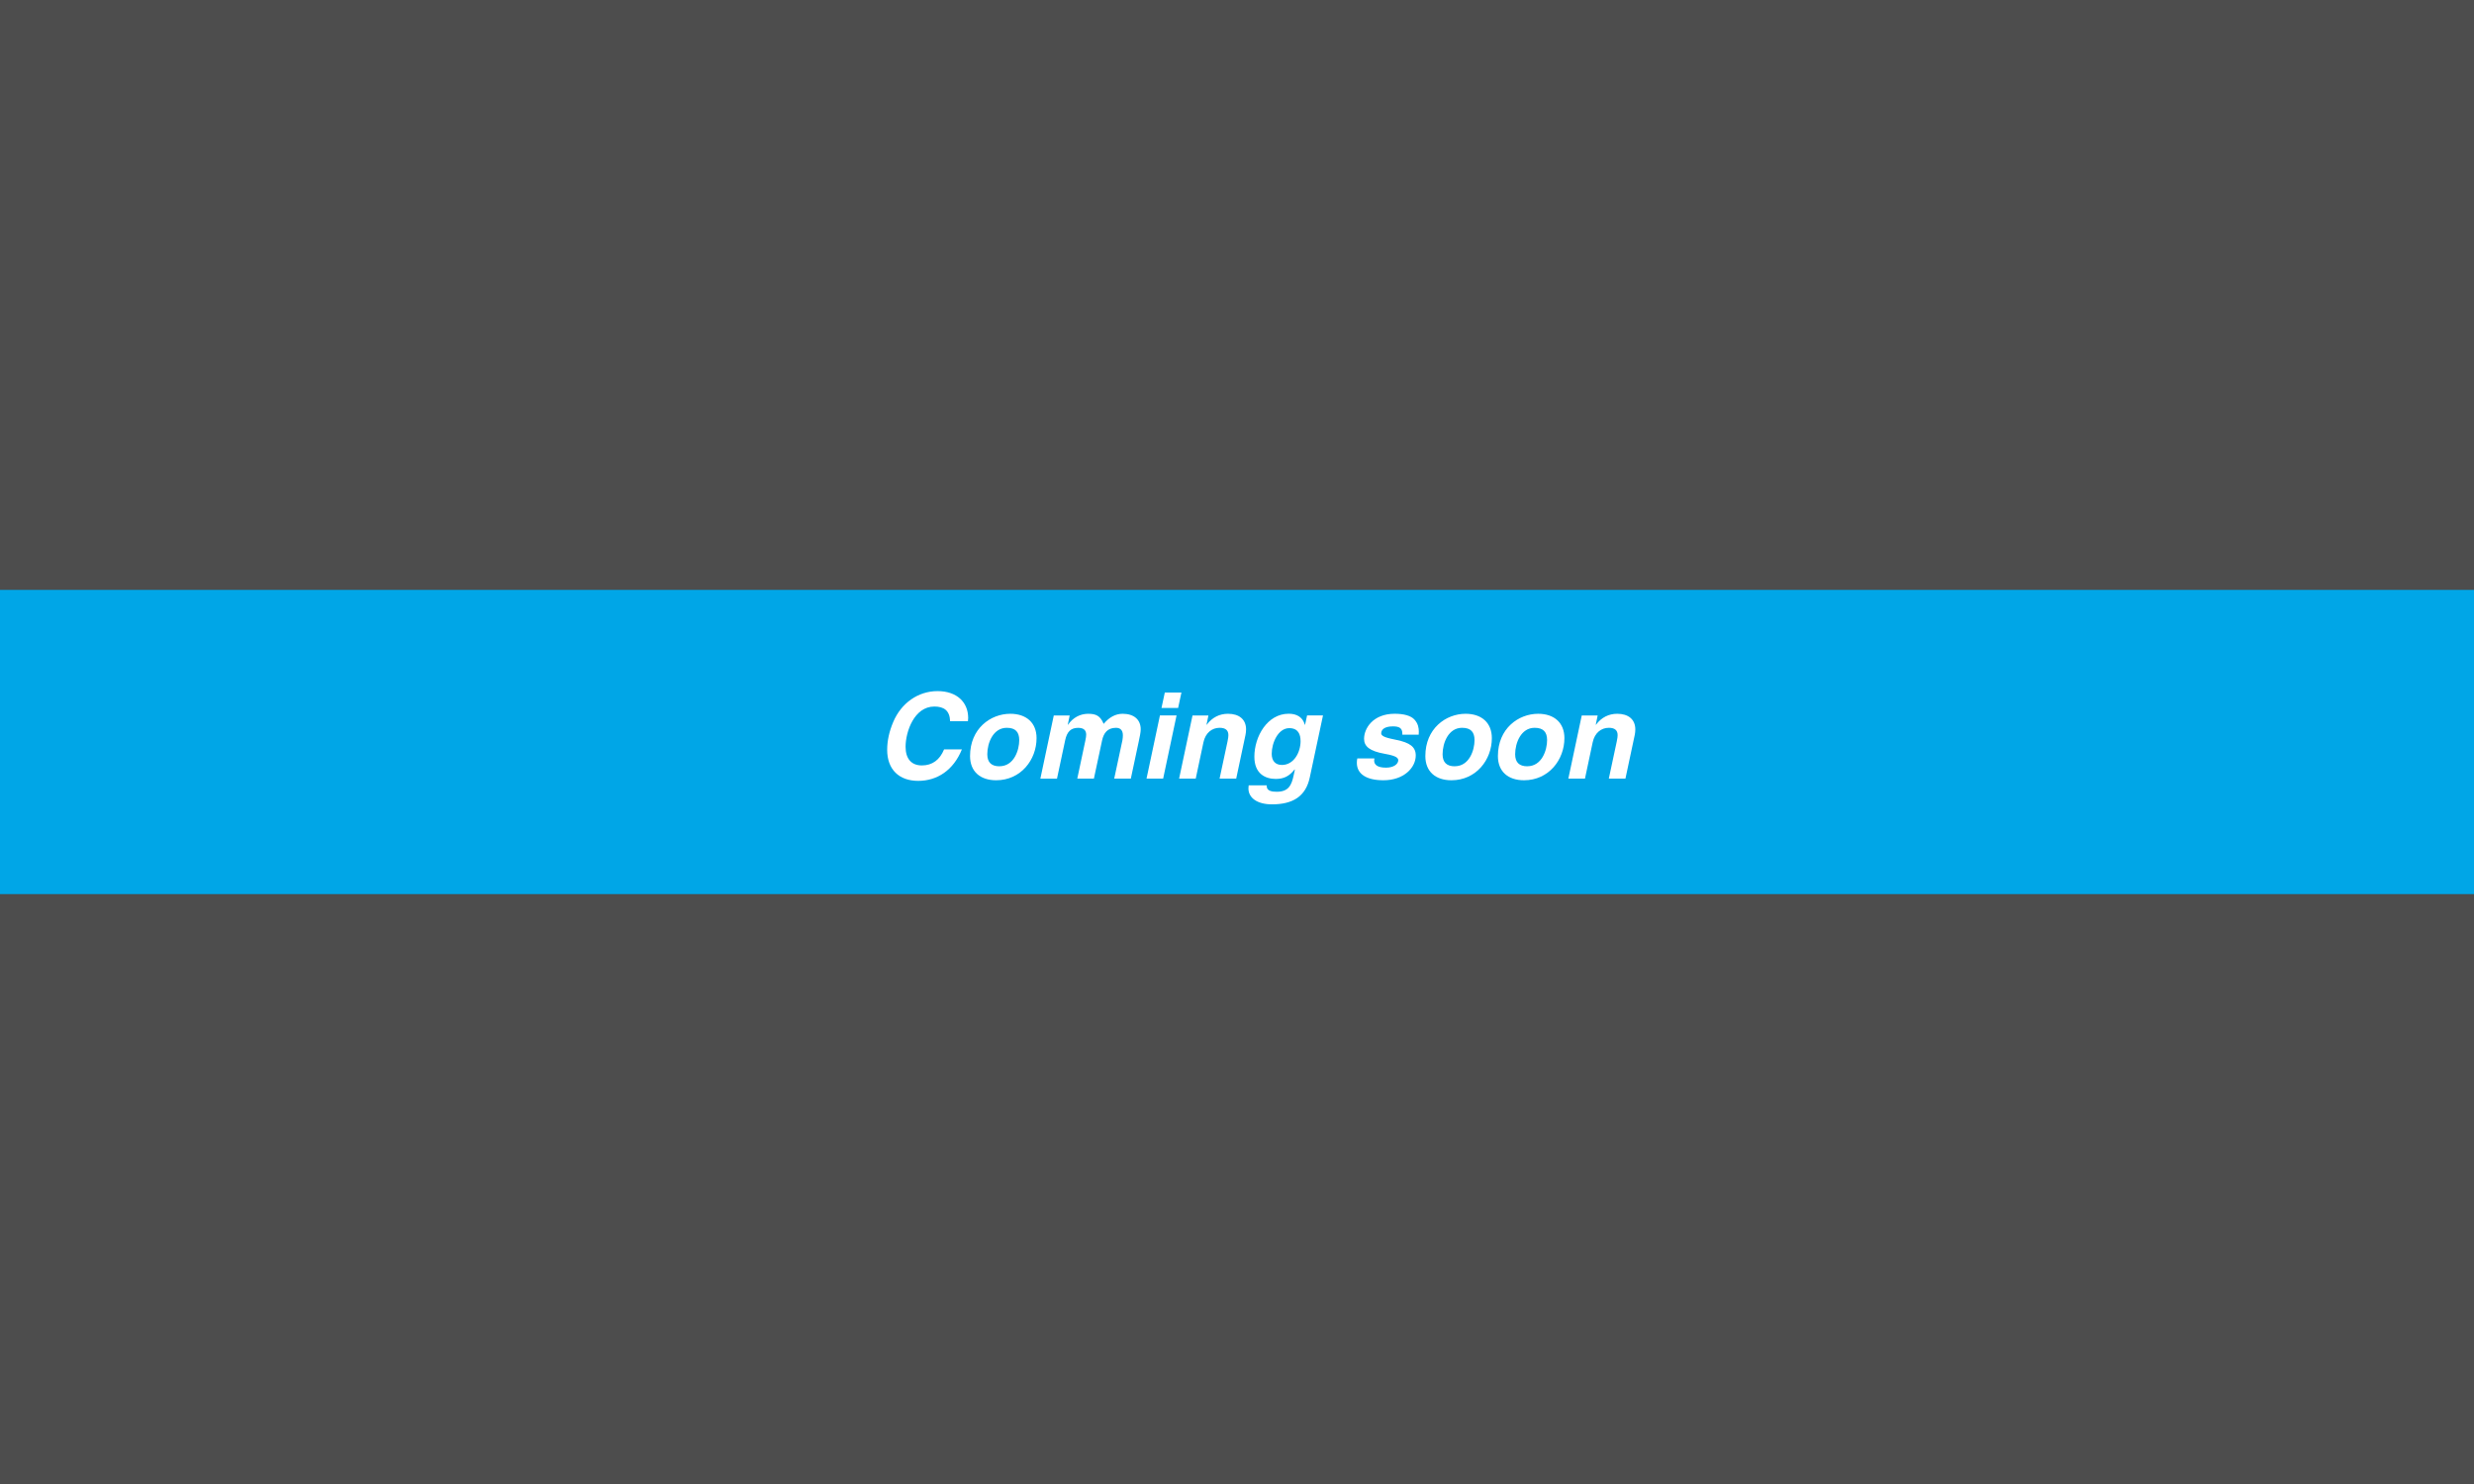 <?xml version="1.0" encoding="UTF-8"?>
<svg id="_レイヤー_2" data-name="レイヤー 2" xmlns="http://www.w3.org/2000/svg" viewBox="0 0 1000 600">
  <defs>
    <style>
      .cls-1 {
        fill: #4d4d4d;
      }

      .cls-2 {
        fill: #fff;
      }

      .cls-3 {
        fill: #00a6e7;
      }
    </style>
  </defs>
  <g id="_レイヤー_1-2" data-name="レイヤー 1">
    <rect class="cls-1" width="1000" height="600"/>
    <g>
      <rect class="cls-3" y="238.5" width="1000" height="123"/>
      <g>
        <path class="cls-2" d="M391.34,290.27c0,.43-.05.91-.1,1.34h-7.2c-.14-4.42-2.59-5.95-6.38-5.95-8.16,0-11.62,10.23-11.62,16.27,0,4.85,2.35,7.54,6.58,7.54s7.25-2.26,8.98-6.48h7.2c-3.41,8.4-9.94,12.72-17.67,12.72s-12.53-4.61-12.53-12.53c0-3.7.82-7.44,2.45-11.28,3.22-7.63,10.03-12.48,17.91-12.48s12.38,4.56,12.38,10.85Z"/>
        <path class="cls-2" d="M418.98,298.43c0,8.79-6.38,17.04-16.32,17.04-6.48,0-10.56-3.55-10.56-9.79,0-11.09,8.26-17.09,16.27-17.09,6.38,0,10.61,3.55,10.61,9.84ZM403.96,309.81c5.95,0,8.02-6.58,8.02-10.56,0-3.26-1.49-4.99-5.04-4.99-5.47,0-7.87,6.05-7.87,10.71,0,3.31,1.73,4.85,4.9,4.85Z"/>
        <path class="cls-2" d="M446.1,292.67c2.26-2.69,4.8-4.08,7.68-4.08,4.56,0,7.3,2.35,7.3,6.29,0,1.2-.43,3.22-.77,4.8l-3.22,15.12h-6.72l3.31-15.46c.14-.77.19-1.49.19-2.06,0-2.16-1.15-3.02-2.78-3.02-3.46,0-4.99,2.16-5.62,5.09l-3.31,15.46h-6.72l3.26-15.36c.24-1.1.34-1.87.34-2.4,0-1.68-.86-2.78-3.26-2.78-2.93,0-4.51,1.58-5.23,4.99l-3.31,15.55h-6.72l5.42-25.54h6.43l-.77,3.74h.1c2.02-2.93,4.95-4.42,8.16-4.42s4.9.86,6.24,4.08Z"/>
        <path class="cls-2" d="M475.57,289.26l-5.42,25.54h-6.72l5.42-25.54h6.72ZM477.54,280l-1.34,6.24h-6.72l1.34-6.24h6.72Z"/>
        <path class="cls-2" d="M503.66,294.93c0,.77-.1,1.58-.24,2.26l-3.74,17.62h-6.72l3.22-15.07c.29-1.25.34-2.16.34-2.5,0-2.02-1.2-2.98-3.55-2.98-3.07,0-5.71,2.02-6.53,5.86l-3.12,14.69h-6.72l5.42-25.54h6.43l-.77,3.74h.1c2.21-2.98,5.18-4.42,8.59-4.42,4.42,0,7.3,2.21,7.3,6.34Z"/>
        <path class="cls-2" d="M527.51,293.05l.82-3.79h6.43l-5.33,25.01c-1.63,7.78-6.91,10.94-15.31,10.94-5.9,0-9.5-2.59-9.5-6.43,0-.38.05-.91.1-1.25h7.3v.38c0,1.97,2.35,2.21,4.03,2.21,4.8,0,6-2.64,6.86-6.67l.48-2.26-.1-.1c-2.21,2.83-4.46,3.84-7.63,3.84-4.18,0-8.64-2.06-8.64-8.98,0-8.16,5.23-17.38,13.87-17.38,3.41,0,5.71,1.49,6.53,4.46h.1ZM525.69,299.58c0-2.59-.91-5.18-4.56-5.18-4.51,0-7.1,5.95-7.1,10.37,0,2.88,1.49,4.51,4.13,4.51,4.75,0,7.54-4.99,7.54-9.7Z"/>
        <path class="cls-2" d="M573.45,297.04h-6.62v-.43c0-2.26-1.3-2.93-3.79-2.93-3.41,0-4.75,1.3-4.75,2.83,0,1.34,2.64,1.92,6.14,2.64,5.42,1.1,7.82,2.83,7.82,6.29,0,4.9-4.75,10.03-13.06,10.03-6.82,0-10.75-2.5-10.75-7.06,0-.62.05-1.2.19-1.78h6.91c-.05.43-.1.72-.1.86,0,1.58,1.15,2.88,4.8,2.88,3.17,0,4.94-1.49,4.94-3.02,0-1.25-1.82-1.92-5.52-2.59-5.95-1.06-8.3-2.93-8.3-6.05,0-4.18,3.55-10.13,12.39-10.13,3.79,0,6.53.82,7.92,2.3,1.58,1.68,1.82,3.55,1.82,4.9,0,.48,0,.72-.05,1.25Z"/>
        <path class="cls-2" d="M603.01,298.43c0,8.79-6.38,17.04-16.32,17.04-6.48,0-10.56-3.55-10.56-9.79,0-11.09,8.26-17.09,16.27-17.09,6.38,0,10.61,3.55,10.61,9.84ZM587.99,309.81c5.95,0,8.02-6.58,8.02-10.56,0-3.26-1.49-4.99-5.04-4.99-5.47,0-7.87,6.05-7.87,10.71,0,3.31,1.73,4.85,4.9,4.85Z"/>
        <path class="cls-2" d="M632.34,298.43c0,8.79-6.38,17.04-16.32,17.04-6.48,0-10.56-3.55-10.56-9.79,0-11.09,8.26-17.09,16.27-17.09,6.38,0,10.61,3.55,10.61,9.84ZM617.32,309.81c5.95,0,8.02-6.58,8.02-10.56,0-3.26-1.49-4.99-5.04-4.99-5.47,0-7.87,6.05-7.87,10.71,0,3.31,1.73,4.85,4.9,4.85Z"/>
        <path class="cls-2" d="M661,294.93c0,.77-.1,1.58-.24,2.26l-3.75,17.62h-6.72l3.22-15.07c.29-1.25.34-2.16.34-2.5,0-2.02-1.2-2.98-3.55-2.98-3.07,0-5.71,2.02-6.53,5.86l-3.12,14.69h-6.72l5.42-25.54h6.43l-.77,3.74h.1c2.21-2.98,5.18-4.42,8.59-4.42,4.42,0,7.3,2.21,7.3,6.34Z"/>
      </g>
    </g>
  </g>
</svg>